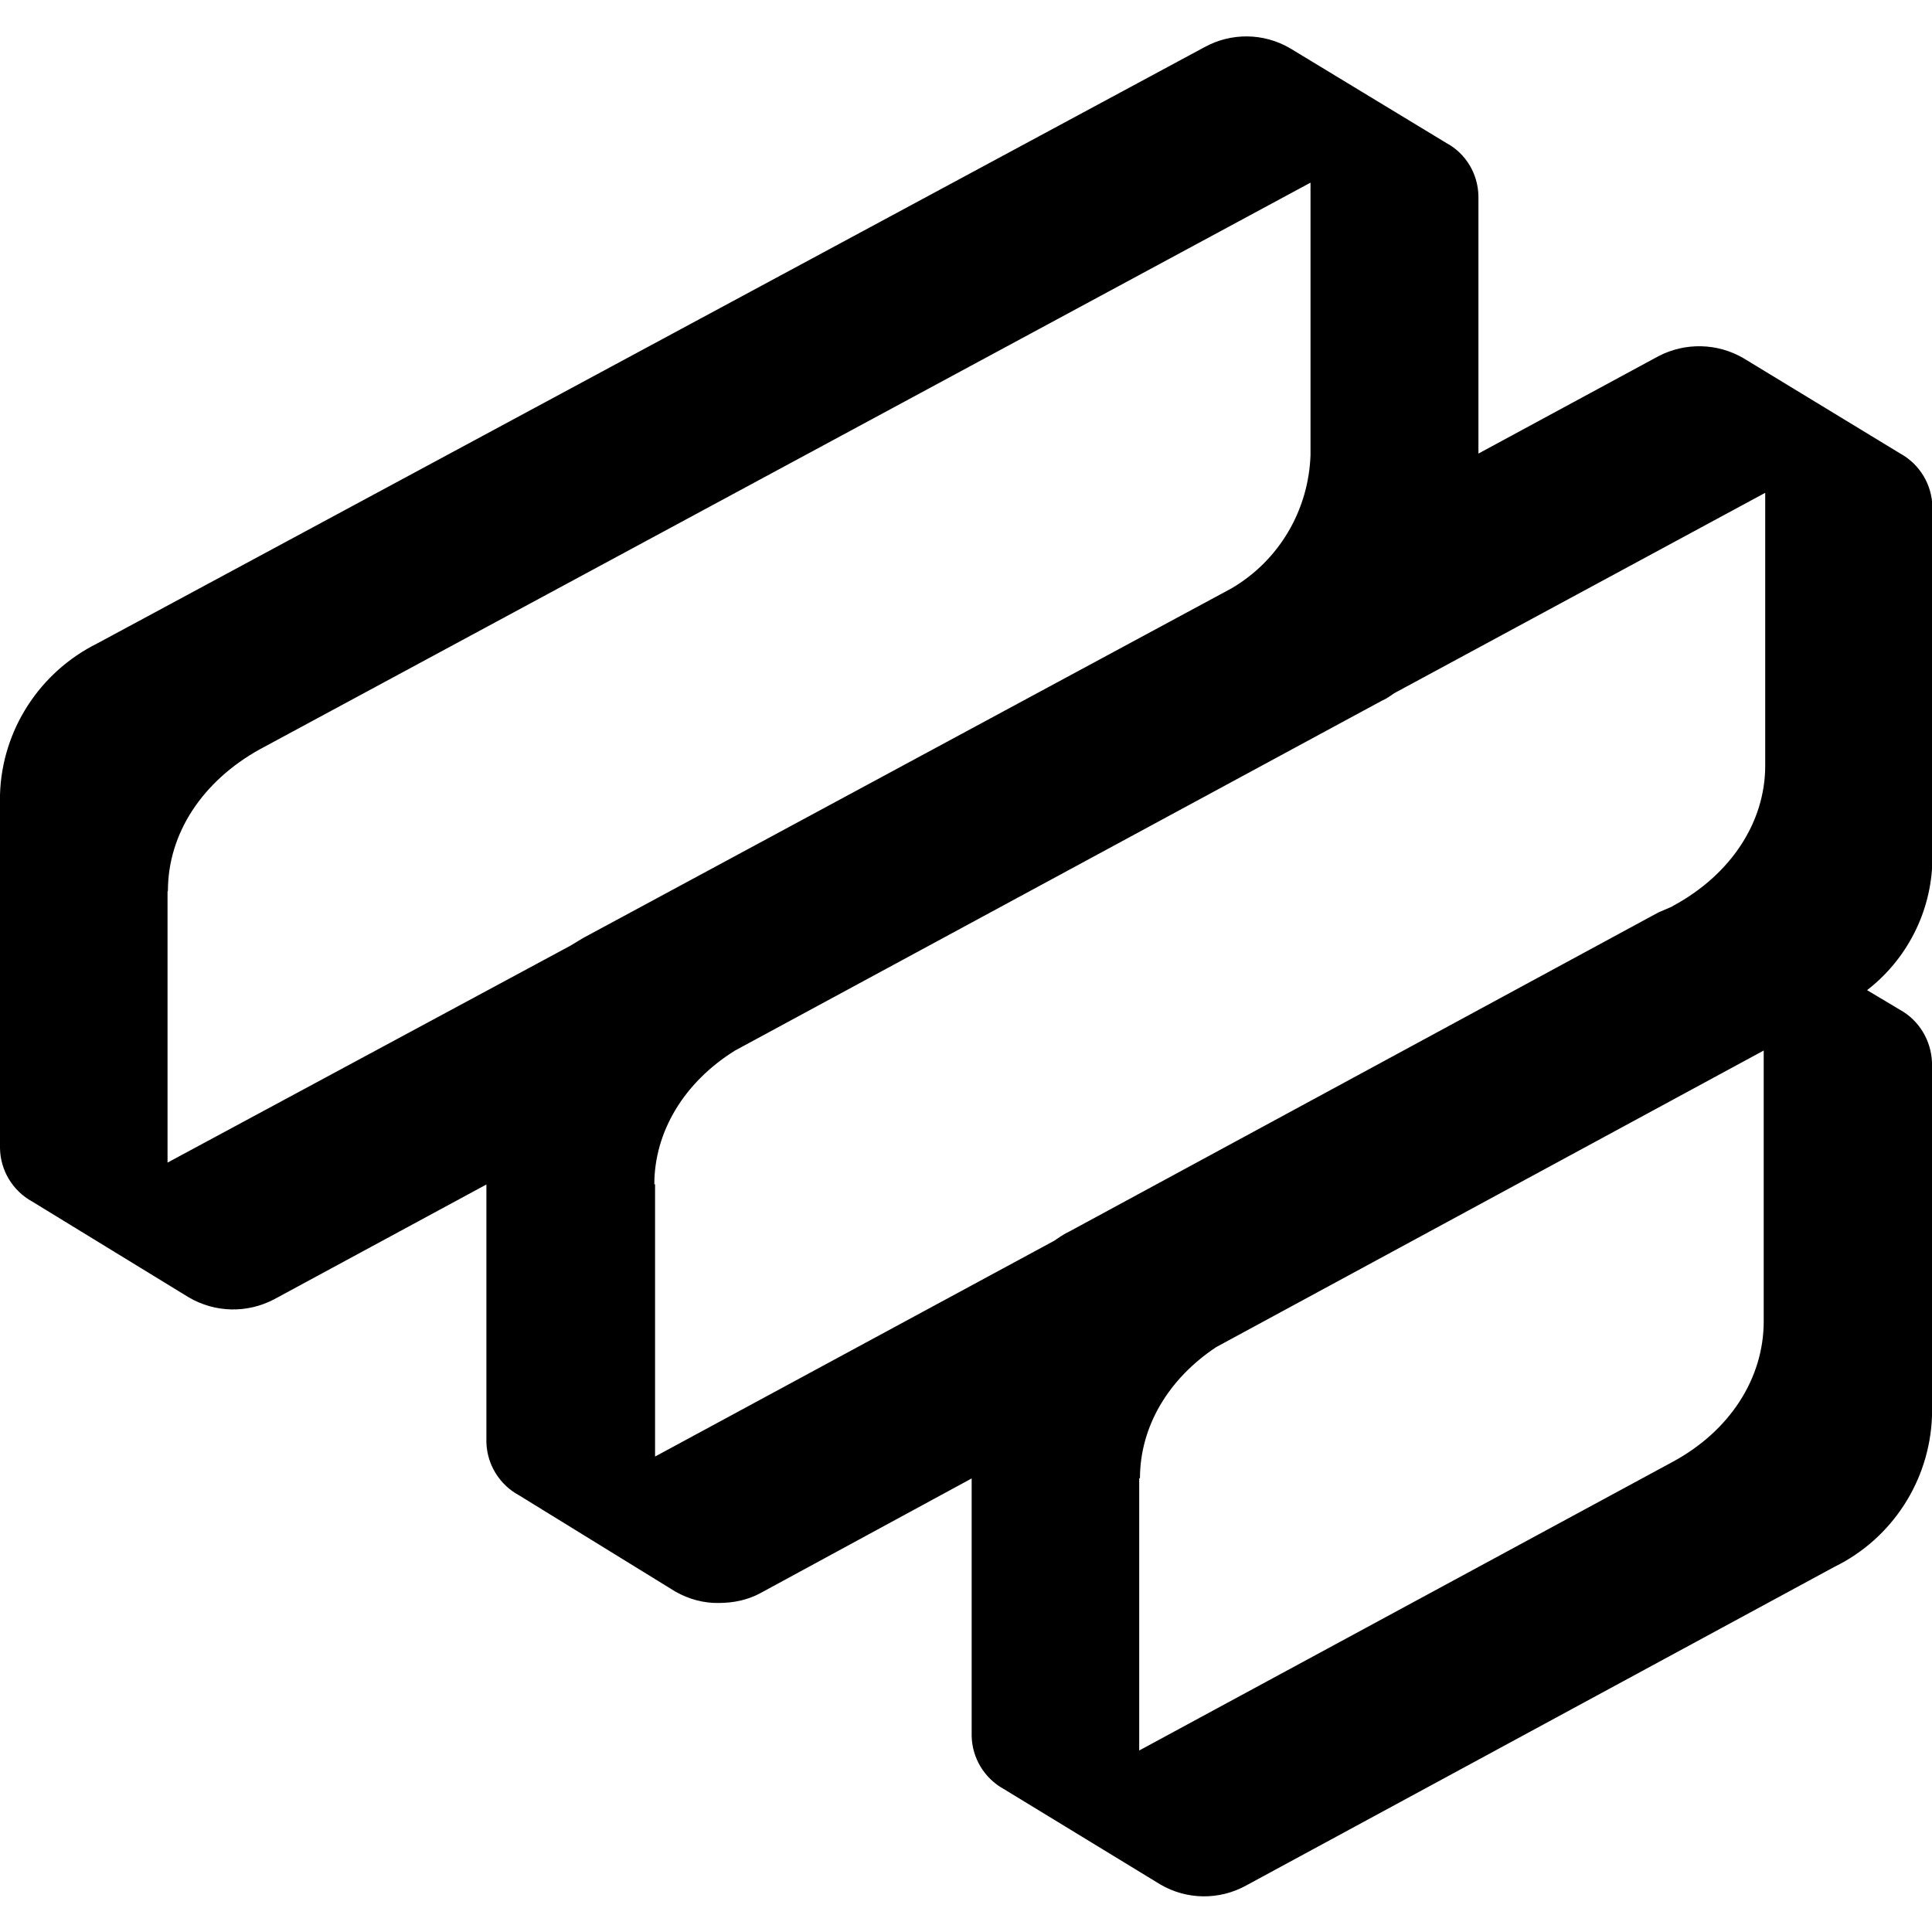 <svg xmlns="http://www.w3.org/2000/svg" xml:space="preserve" viewBox="0 0 512 512"><path d="M307.5 499.4c7 4.1 15.6 4.2 22.7.3l156-84.5c15.3-7.5 25.2-22.9 25.8-39.9v-93.7c-.2-5.8-3.4-11.2-8.5-14l-8.2-4.9-.5-.3c10.6-8.2 17-20.8 17.3-34.2v-93.9c-.1-5.9-3.4-11.3-8.5-14.1L462 94.9c-6.9-4-15.4-4.2-22.5-.5l-47.7 25.8V52c-.1-5.9-3.3-11.3-8.5-14.1l-41.4-25.1c-7-4.1-15.6-4.2-22.7-.3l-293.4 158C10.5 178.1.5 193.5 0 210.6v93.7c.1 5.9 3.4 11.3 8.5 14.1L50 343.8c7 4.1 15.5 4.3 22.7.5l56.2-30.4v68.4c.2 5.9 3.5 11.2 8.7 14l41.4 25.5c3.5 2 7.6 3.1 11.5 3 3.9 0 7.7-.8 11-2.6l56-30.4V460c.1 5.9 3.4 11.3 8.5 14.1zm-263-263.3c0-15.3 9.2-29.1 24.3-37.5L347.3 48.4v72.2c-.5 14.6-8.3 27.9-20.9 35.3l-171.9 92.7-3.3 2-106.8 57.5v-71.8zm128.9 77.8c0-14 7.9-27.1 21.4-35.5l171.4-92.7c1.2-.5 2.3-1.3 3.3-2l98.3-53.1v72.3c0 15.1-9.2 28.9-24.3 37.1l-.5.3-3.5 1.5-156 84.5c-1.5.7-2.8 1.6-4.1 2.5L173.6 386v-72.2zm128.7 77.9c0-13.6 7.4-26.3 20.2-34.8l145.1-78.6v71.8c0 15.1-9 29.1-24.3 37.3l-141.2 76.4v-72.2z"/></svg>